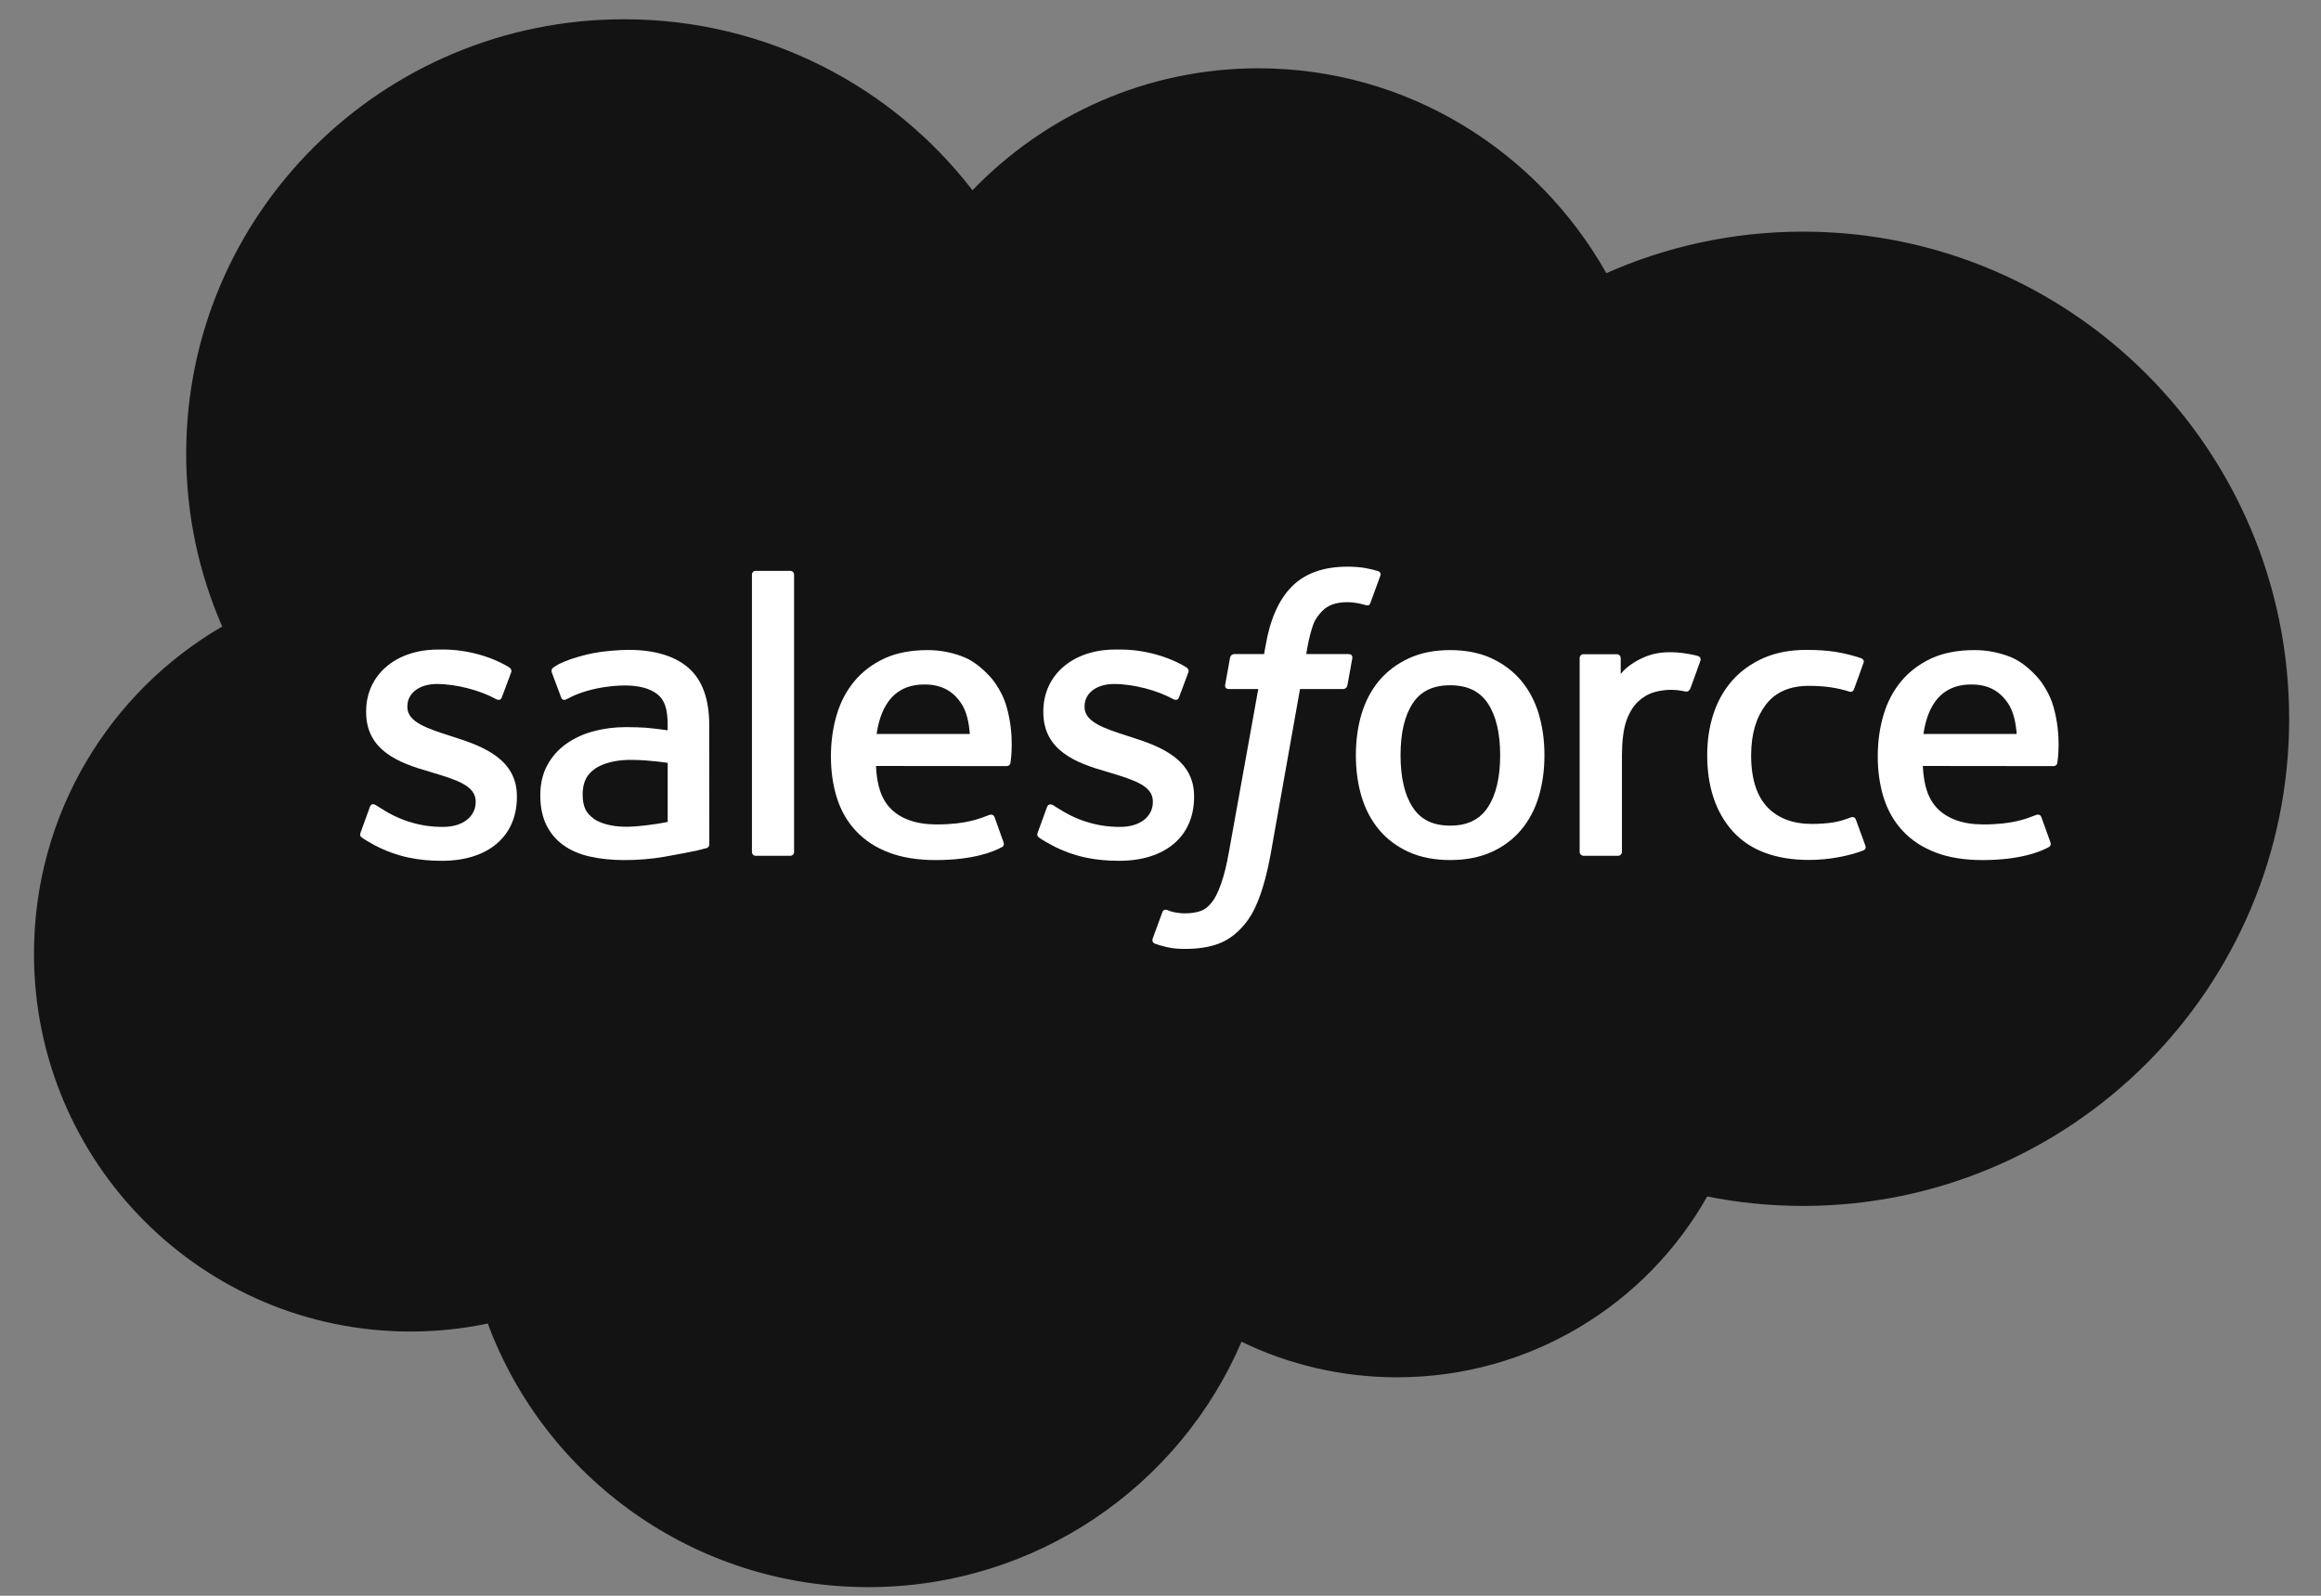 

<svg width="64" height="44" viewBox="0 0 64 44" fill="none" xmlns="http://www.w3.org/2000/svg">
<rect x="0" y="0" width="64" height="44" fill="#808080" stroke="none"/>
<path d="M26.815 5.246C28.82 3.17 31.612 1.883 34.7 1.883C38.805 1.883 42.387 4.157 44.294 7.532C45.951 6.796 47.786 6.387 49.716 6.387C57.12 6.387 63.122 12.401 63.122 19.819C63.122 27.237 57.12 33.251 49.716 33.251C48.812 33.251 47.929 33.161 47.075 32.99C45.396 35.965 42.195 37.976 38.522 37.976C36.984 37.976 35.529 37.623 34.234 36.995C32.532 40.973 28.565 43.762 23.942 43.762C19.128 43.762 15.025 40.736 13.45 36.493C12.761 36.638 12.048 36.714 11.316 36.714C5.584 36.714 0.937 32.051 0.937 26.298C0.937 22.442 3.025 19.076 6.127 17.275C5.489 15.815 5.134 14.204 5.134 12.511C5.134 5.894 10.541 0.531 17.212 0.531C21.128 0.531 24.608 2.38 26.815 5.246Z" fill="#141313"/>
<path d="M9.945 22.95C9.906 23.051 9.959 23.072 9.971 23.09C10.088 23.174 10.207 23.235 10.326 23.303C10.961 23.637 11.559 23.735 12.186 23.735C13.461 23.735 14.253 23.061 14.253 21.976V21.955C14.253 20.952 13.359 20.588 12.521 20.325L12.412 20.289C11.779 20.085 11.233 19.909 11.233 19.496V19.474C11.233 19.12 11.552 18.86 12.047 18.86C12.596 18.86 13.248 19.041 13.668 19.271C13.668 19.271 13.791 19.351 13.836 19.232C13.861 19.169 14.073 18.6 14.095 18.539C14.12 18.472 14.077 18.422 14.034 18.396C13.554 18.107 12.892 17.909 12.206 17.909L12.079 17.91C10.911 17.91 10.096 18.61 10.096 19.614V19.635C10.096 20.693 10.995 21.036 11.838 21.276L11.973 21.317C12.587 21.505 13.116 21.666 13.116 22.095V22.116C13.116 22.508 12.772 22.8 12.218 22.8C12.002 22.8 11.316 22.796 10.574 22.331C10.485 22.279 10.433 22.241 10.364 22.2C10.327 22.177 10.236 22.137 10.196 22.257L9.945 22.95Z" fill="white"/>
<path d="M28.617 22.95C28.578 23.051 28.631 23.072 28.644 23.09C28.761 23.174 28.879 23.235 28.999 23.303C29.633 23.637 30.232 23.735 30.858 23.735C32.134 23.735 32.926 23.061 32.926 21.976V21.955C32.926 20.952 32.032 20.588 31.193 20.325L31.084 20.289C30.452 20.085 29.906 19.909 29.906 19.496V19.474C29.906 19.12 30.225 18.86 30.719 18.86C31.268 18.86 31.92 19.041 32.34 19.271C32.34 19.271 32.463 19.351 32.509 19.232C32.533 19.169 32.746 18.6 32.768 18.539C32.792 18.472 32.75 18.422 32.706 18.396C32.227 18.107 31.564 17.909 30.879 17.909L30.751 17.91C29.584 17.91 28.769 18.61 28.769 19.614V19.635C28.769 20.693 29.668 21.036 30.51 21.276L30.646 21.317C31.26 21.505 31.789 21.666 31.789 22.095V22.116C31.789 22.508 31.445 22.8 30.89 22.8C30.675 22.8 29.988 22.796 29.247 22.331C29.158 22.279 29.104 22.243 29.037 22.2C29.014 22.185 28.906 22.143 28.869 22.257L28.617 22.95Z" fill="white"/>
<path d="M41.366 20.825C41.366 21.438 41.251 21.921 41.024 22.262C40.8 22.6 40.461 22.765 39.988 22.765C39.514 22.765 39.176 22.601 38.956 22.262C38.732 21.922 38.619 21.438 38.619 20.825C38.619 20.212 38.732 19.73 38.956 19.392C39.176 19.058 39.514 18.895 39.988 18.895C40.461 18.895 40.8 19.058 41.025 19.392C41.251 19.73 41.366 20.212 41.366 20.825ZM42.431 19.688C42.326 19.337 42.163 19.027 41.946 18.769C41.729 18.511 41.455 18.303 41.129 18.152C40.803 18.001 40.419 17.925 39.988 17.925C39.555 17.925 39.171 18.001 38.846 18.152C38.52 18.303 38.245 18.511 38.027 18.769C37.811 19.028 37.648 19.338 37.543 19.688C37.439 20.037 37.387 20.419 37.387 20.825C37.387 21.23 37.439 21.613 37.543 21.961C37.648 22.311 37.81 22.621 38.028 22.88C38.245 23.139 38.521 23.345 38.846 23.492C39.172 23.639 39.555 23.714 39.988 23.714C40.419 23.714 40.803 23.639 41.129 23.492C41.454 23.345 41.729 23.139 41.946 22.88C42.163 22.622 42.326 22.312 42.431 21.961C42.535 21.612 42.587 21.229 42.587 20.825C42.587 20.42 42.535 20.037 42.431 19.688Z" fill="white"/>
<path d="M51.175 22.601C51.14 22.498 51.04 22.536 51.04 22.536C50.885 22.595 50.72 22.65 50.545 22.677C50.367 22.704 50.171 22.718 49.961 22.718C49.445 22.718 49.036 22.566 48.743 22.265C48.449 21.965 48.284 21.478 48.286 20.82C48.288 20.221 48.433 19.77 48.694 19.427C48.954 19.086 49.349 18.911 49.876 18.911C50.315 18.911 50.65 18.961 51.001 19.071C51.001 19.071 51.085 19.107 51.125 18.998C51.218 18.741 51.287 18.557 51.386 18.274C51.414 18.194 51.345 18.16 51.321 18.15C51.182 18.097 50.856 18.01 50.61 17.973C50.38 17.938 50.111 17.919 49.811 17.919C49.364 17.919 48.965 17.995 48.624 18.146C48.284 18.297 47.995 18.504 47.767 18.763C47.538 19.021 47.364 19.331 47.248 19.681C47.133 20.031 47.075 20.414 47.075 20.82C47.075 21.697 47.313 22.406 47.783 22.925C48.255 23.446 48.962 23.711 49.886 23.711C50.431 23.711 50.991 23.601 51.393 23.444C51.393 23.444 51.47 23.407 51.437 23.318L51.175 22.601Z" fill="white"/>
<path d="M53.038 20.237C53.088 19.896 53.183 19.613 53.329 19.392C53.55 19.057 53.887 18.873 54.36 18.873C54.833 18.873 55.145 19.058 55.369 19.392C55.518 19.613 55.583 19.909 55.609 20.237H53.038ZM56.623 19.488C56.532 19.149 56.308 18.807 56.161 18.651C55.929 18.402 55.703 18.229 55.477 18.132C55.183 18.007 54.831 17.925 54.445 17.925C53.995 17.925 53.586 18 53.255 18.154C52.923 18.309 52.644 18.52 52.425 18.783C52.206 19.046 52.041 19.358 51.937 19.712C51.831 20.065 51.778 20.45 51.778 20.855C51.778 21.268 51.833 21.652 51.942 21.998C52.052 22.347 52.227 22.654 52.465 22.908C52.701 23.164 53.006 23.365 53.371 23.505C53.733 23.644 54.174 23.716 54.679 23.715C55.72 23.711 56.269 23.481 56.494 23.357C56.534 23.335 56.572 23.296 56.525 23.185L56.289 22.53C56.254 22.432 56.153 22.468 56.153 22.468C55.896 22.563 55.529 22.734 54.674 22.732C54.115 22.731 53.701 22.567 53.441 22.311C53.174 22.049 53.044 21.664 53.021 21.12L56.626 21.124C56.626 21.124 56.72 21.122 56.73 21.03C56.734 20.992 56.854 20.295 56.623 19.488Z" fill="white"/>
<path d="M24.172 20.237C24.223 19.896 24.317 19.613 24.463 19.392C24.684 19.057 25.02 18.873 25.493 18.873C25.966 18.873 26.279 19.058 26.504 19.392C26.652 19.613 26.717 19.909 26.742 20.237H24.172ZM27.756 19.488C27.665 19.149 27.442 18.807 27.295 18.651C27.063 18.402 26.836 18.229 26.611 18.132C26.317 18.007 25.965 17.925 25.578 17.925C25.129 17.925 24.72 18 24.389 18.154C24.056 18.309 23.777 18.52 23.559 18.783C23.34 19.046 23.175 19.358 23.071 19.712C22.966 20.065 22.912 20.45 22.912 20.855C22.912 21.268 22.967 21.652 23.076 21.998C23.186 22.347 23.361 22.654 23.599 22.908C23.835 23.164 24.14 23.365 24.505 23.505C24.867 23.644 25.307 23.716 25.813 23.715C26.854 23.711 27.402 23.481 27.628 23.357C27.668 23.335 27.706 23.296 27.658 23.185L27.424 22.53C27.387 22.432 27.287 22.468 27.287 22.468C27.029 22.563 26.663 22.734 25.807 22.732C25.249 22.731 24.834 22.567 24.575 22.311C24.308 22.049 24.178 21.664 24.155 21.12L27.759 21.124C27.759 21.124 27.854 21.122 27.864 21.03C27.867 20.992 27.988 20.295 27.756 19.488Z" fill="white"/>
<path d="M16.382 22.582C16.241 22.47 16.221 22.442 16.174 22.37C16.103 22.26 16.066 22.103 16.066 21.904C16.066 21.589 16.171 21.363 16.388 21.211C16.385 21.212 16.698 20.942 17.433 20.952C17.95 20.959 18.411 21.035 18.411 21.035V22.663H18.412C18.412 22.663 17.954 22.76 17.439 22.791C16.705 22.835 16.379 22.581 16.382 22.582ZM17.816 20.066C17.67 20.056 17.48 20.049 17.253 20.049C16.944 20.049 16.646 20.088 16.366 20.163C16.084 20.238 15.831 20.355 15.613 20.51C15.394 20.665 15.218 20.864 15.09 21.1C14.963 21.336 14.898 21.614 14.898 21.925C14.898 22.242 14.953 22.517 15.063 22.743C15.173 22.969 15.331 23.157 15.533 23.302C15.733 23.447 15.98 23.554 16.267 23.618C16.55 23.682 16.871 23.715 17.221 23.715C17.591 23.715 17.959 23.685 18.316 23.624C18.67 23.564 19.104 23.477 19.224 23.45C19.344 23.422 19.477 23.386 19.477 23.386C19.566 23.364 19.559 23.269 19.559 23.269L19.557 19.995C19.557 19.277 19.364 18.745 18.984 18.415C18.606 18.086 18.049 17.919 17.329 17.919C17.058 17.919 16.624 17.956 16.363 18.008C16.363 18.008 15.576 18.16 15.252 18.411C15.252 18.411 15.181 18.455 15.22 18.554L15.475 19.235C15.507 19.323 15.592 19.293 15.592 19.293C15.592 19.293 15.62 19.282 15.652 19.264C16.345 18.889 17.222 18.9 17.222 18.9C17.612 18.9 17.912 18.978 18.113 19.132C18.31 19.281 18.41 19.508 18.41 19.984V20.136C18.1 20.092 17.816 20.066 17.816 20.066Z" fill="white"/>
<path d="M46.886 18.221C46.914 18.14 46.856 18.101 46.832 18.092C46.771 18.068 46.465 18.004 46.228 17.989C45.776 17.962 45.524 18.038 45.299 18.138C45.076 18.238 44.828 18.4 44.69 18.584V18.148C44.69 18.088 44.646 18.039 44.586 18.039H43.662C43.602 18.039 43.558 18.088 43.558 18.148V23.488C43.558 23.548 43.608 23.597 43.668 23.597H44.615C44.675 23.597 44.724 23.548 44.724 23.488V20.82C44.724 20.462 44.764 20.105 44.844 19.881C44.922 19.659 45.028 19.481 45.159 19.354C45.291 19.227 45.441 19.138 45.605 19.088C45.772 19.037 45.957 19.02 46.088 19.02C46.277 19.02 46.484 19.069 46.484 19.069C46.553 19.077 46.592 19.034 46.615 18.972C46.677 18.808 46.853 18.318 46.886 18.221Z" fill="white"/>
<path d="M37.997 15.746C37.882 15.711 37.777 15.687 37.641 15.662C37.503 15.637 37.338 15.625 37.151 15.625C36.499 15.625 35.985 15.808 35.625 16.169C35.266 16.528 35.022 17.074 34.9 17.793L34.856 18.035H34.037C34.037 18.035 33.938 18.031 33.917 18.139L33.783 18.884C33.773 18.954 33.804 18.999 33.9 18.999H34.696L33.889 23.479C33.826 23.84 33.753 24.136 33.672 24.362C33.593 24.583 33.517 24.75 33.421 24.871C33.329 24.987 33.242 25.073 33.091 25.124C32.967 25.165 32.824 25.184 32.667 25.184C32.58 25.184 32.464 25.17 32.378 25.153C32.293 25.136 32.248 25.117 32.183 25.09C32.183 25.09 32.09 25.055 32.053 25.147C32.024 25.224 31.811 25.804 31.786 25.875C31.761 25.946 31.796 26.002 31.841 26.018C31.948 26.055 32.026 26.08 32.171 26.114C32.371 26.161 32.54 26.164 32.699 26.164C33.03 26.164 33.333 26.117 33.584 26.027C33.835 25.937 34.055 25.779 34.25 25.566C34.46 25.336 34.592 25.095 34.718 24.765C34.843 24.439 34.95 24.034 35.035 23.563L35.847 18.999H37.034C37.034 18.999 37.134 19.003 37.154 18.894L37.289 18.15C37.298 18.079 37.268 18.035 37.171 18.035H36.019C36.025 18.009 36.077 17.606 36.209 17.227C36.266 17.066 36.372 16.935 36.462 16.845C36.55 16.757 36.652 16.695 36.764 16.659C36.878 16.622 37.008 16.604 37.151 16.604C37.259 16.604 37.366 16.616 37.447 16.633C37.559 16.657 37.602 16.669 37.631 16.678C37.749 16.713 37.765 16.679 37.788 16.623L38.063 15.871C38.092 15.79 38.022 15.756 37.997 15.746Z" fill="white"/>
<path d="M21.896 23.488C21.896 23.548 21.853 23.597 21.792 23.597H20.837C20.776 23.597 20.734 23.548 20.734 23.488V15.848C20.734 15.788 20.776 15.74 20.837 15.74H21.792C21.853 15.74 21.896 15.788 21.896 15.848V23.488Z" fill="white"/>
</svg>
